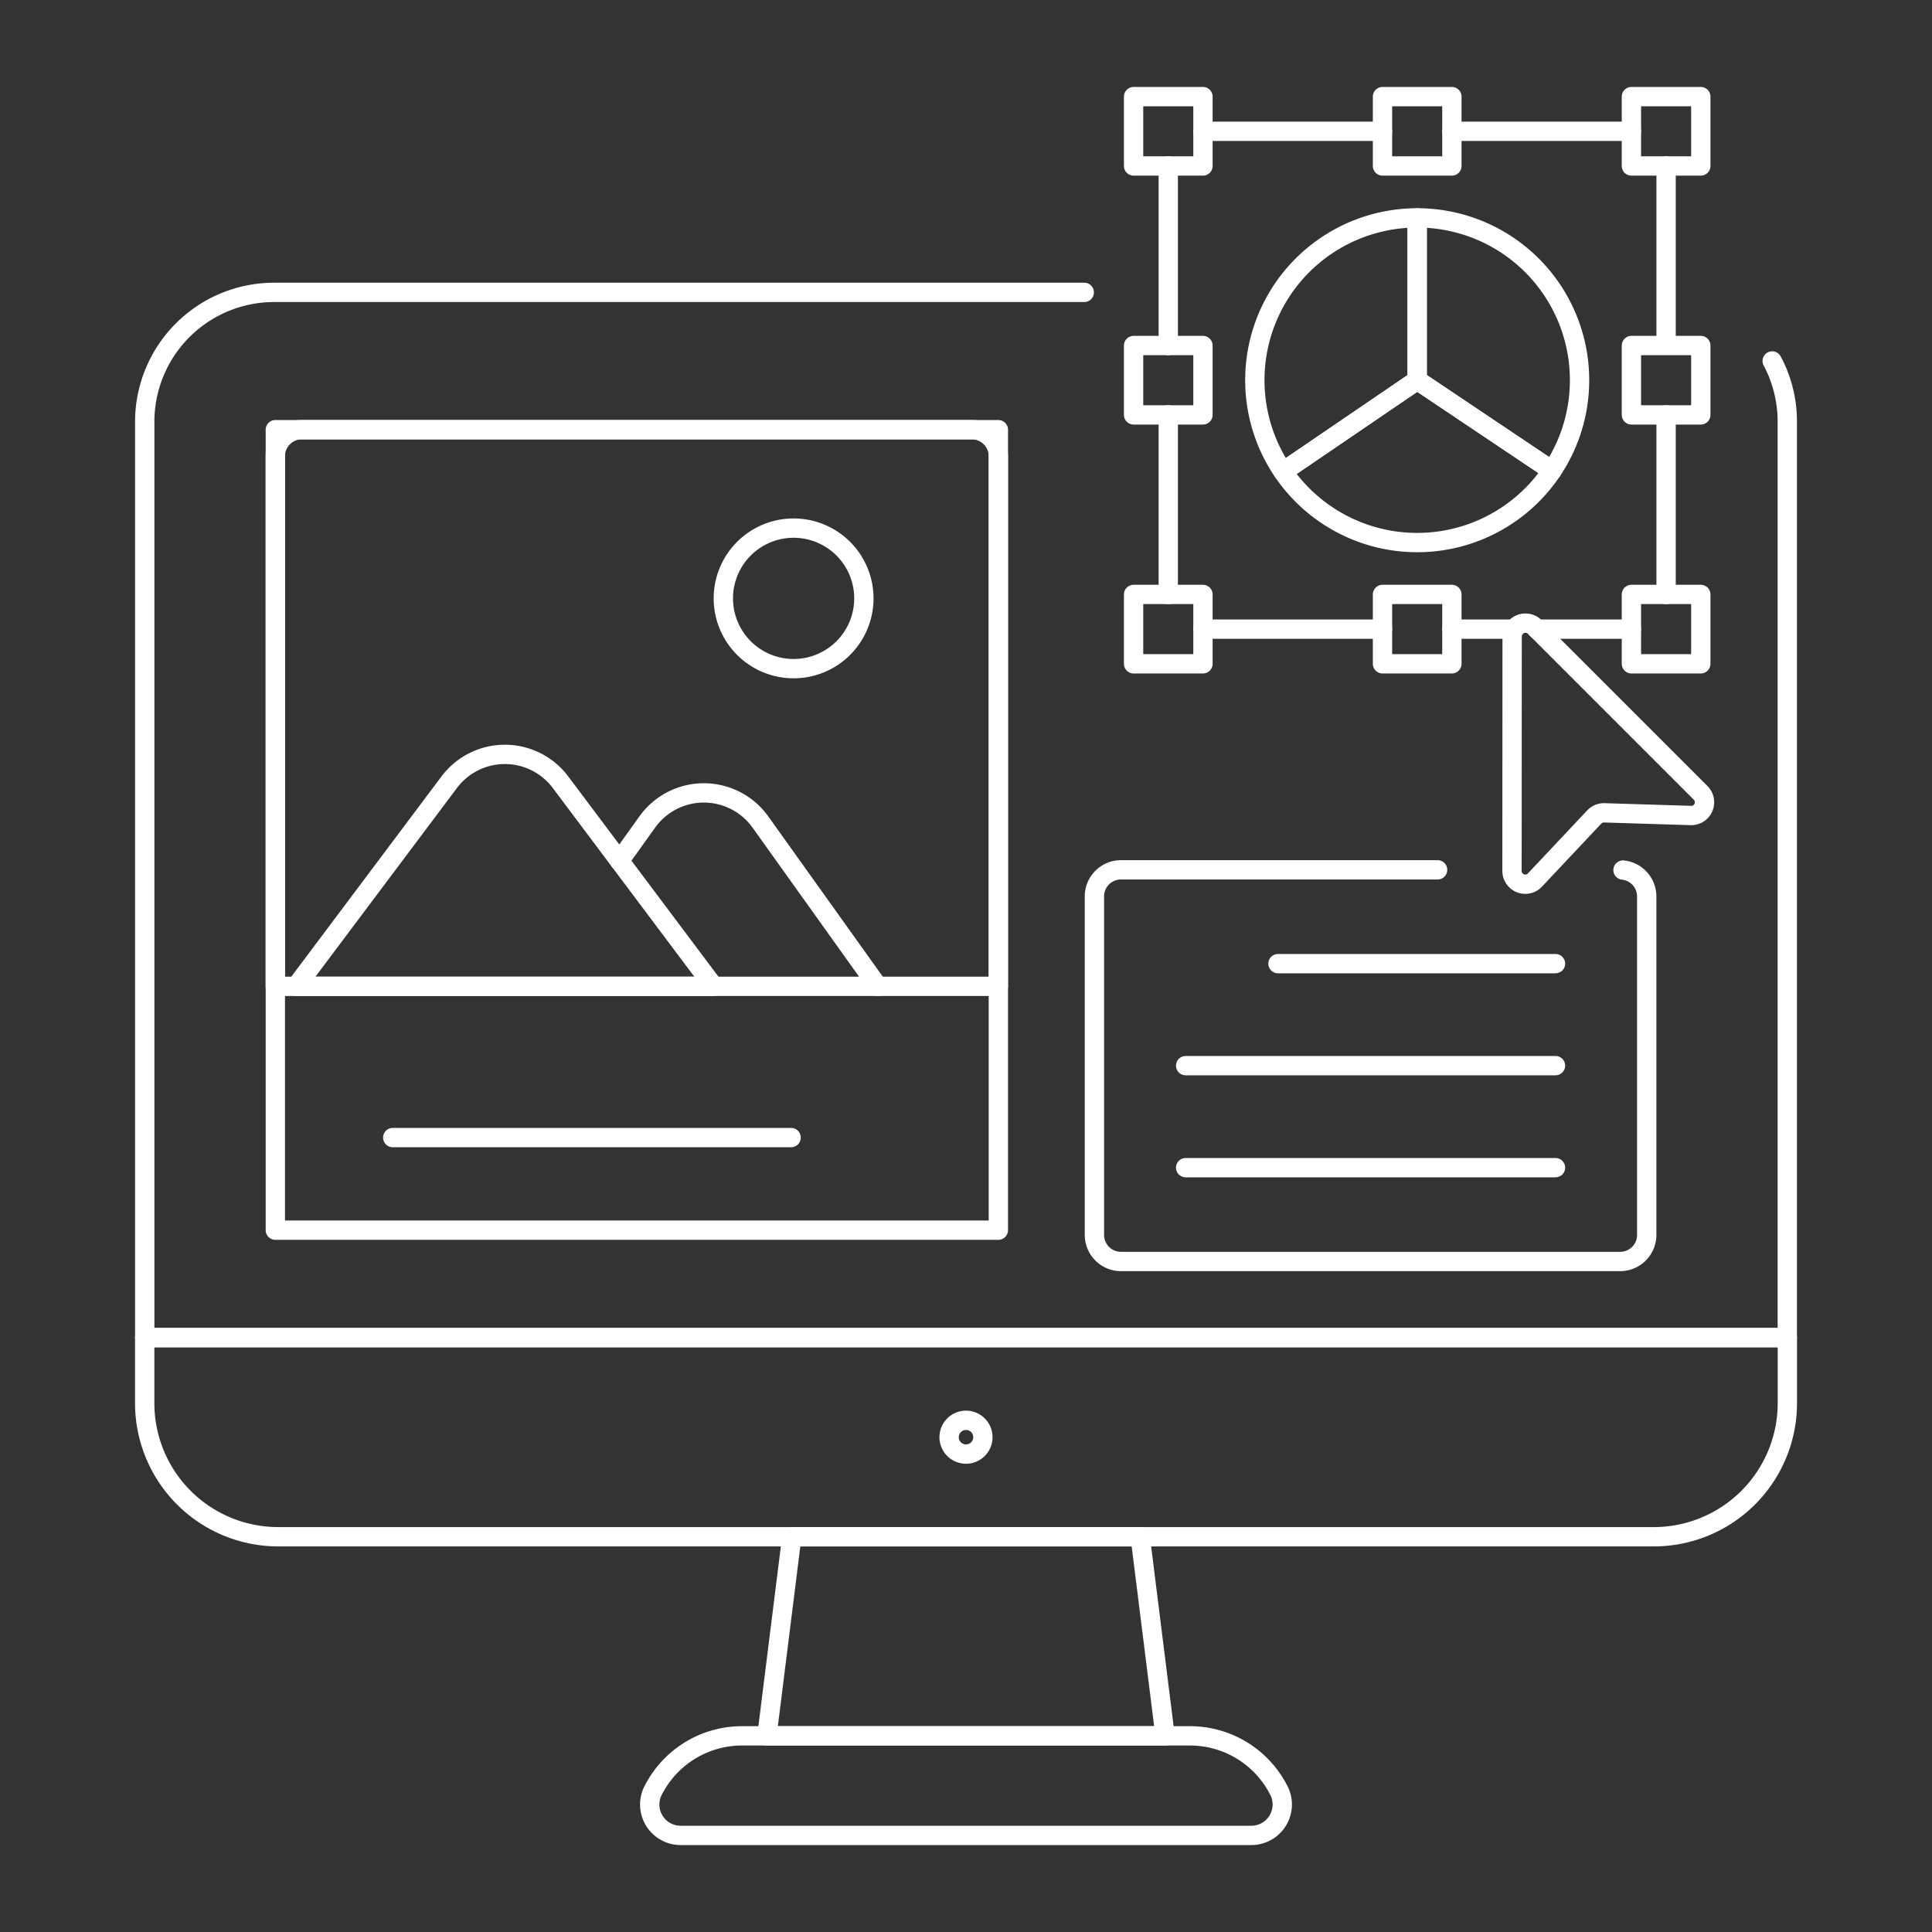 <svg xmlns="http://www.w3.org/2000/svg" version="1.1" xmlns:xlink="http://www.w3.org/1999/xlink" xmlns:svgjs="http://svgjs.com/svgjs" viewBox="0 0 300 300" width="300" height="300"><rect x="0" y="0" width="300" height="300" fill="#333333" stroke="none"/><g transform="matrix(3,0,0,3,0,0)"><path d="M60.305 89.847L39.695 89.847 40.983 79.542 59.017 79.542 60.305 89.847z" fill="none" stroke="#ffffff" stroke-linecap="round" stroke-linejoin="round"></path><path d="M64.757,95H35.243a1.6,1.6,0,0,1-1.484-2.229,5.155,5.155,0,0,1,4.647-2.924H61.594a5.155,5.155,0,0,1,4.647,2.924A1.6,1.6,0,0,1,64.757,95Z" fill="none" stroke="#ffffff" stroke-linecap="round" stroke-linejoin="round"></path><path d="M85.6,79.542a6.913,6.913,0,0,0,6.913-6.913V69.236H7.49v3.393A6.913,6.913,0,0,0,14.4,79.542Z" fill="none" stroke="#ffffff" stroke-linecap="round" stroke-linejoin="round"></path><path d="M56.12,15.133H14.191a6.7,6.7,0,0,0-6.7,6.7v47.4H92.51V21.824a6.662,6.662,0,0,0-.782-3.141" fill="none" stroke="#ffffff" stroke-linecap="round" stroke-linejoin="round"></path><path d="M50,74.015a.374.374,0,1,1-.374.374A.375.375,0,0,1,50,74.015m0-1a1.374,1.374,0,1,0,1.374,1.374A1.374,1.374,0,0,0,50,73.015Z" fill="#ffffff"></path><path d="M74.41,45.022H58.02A1.374,1.374,0,0,0,56.647,46.4V63.92a1.374,1.374,0,0,0,1.373,1.374H83.86a1.374,1.374,0,0,0,1.374-1.374V46.4a1.374,1.374,0,0,0-1.227-1.366" fill="none" stroke="#ffffff" stroke-linecap="round" stroke-linejoin="round"></path><path d="M61.369 55.158L80.512 55.158" fill="none" stroke="#ffffff" stroke-linecap="round" stroke-linejoin="round"></path><path d="M61.369 60.438L80.512 60.438" fill="none" stroke="#ffffff" stroke-linecap="round" stroke-linejoin="round"></path><path d="M66.148 49.878L80.512 49.878" fill="none" stroke="#ffffff" stroke-linecap="round" stroke-linejoin="round"></path><path d="M84.442 32.563L79.549 32.563" fill="none" stroke="#ffffff" stroke-linecap="round" stroke-linejoin="round"></path><path d="M86.237 21.475L86.237 30.768" fill="none" stroke="#ffffff" stroke-linecap="round" stroke-linejoin="round"></path><path d="M86.237 8.591L86.237 17.844" fill="none" stroke="#ffffff" stroke-linecap="round" stroke-linejoin="round"></path><path d="M75.149 6.796L84.442 6.796" fill="none" stroke="#ffffff" stroke-linecap="round" stroke-linejoin="round"></path><path d="M62.265 6.796L71.558 6.796" fill="none" stroke="#ffffff" stroke-linecap="round" stroke-linejoin="round"></path><path d="M60.469 17.884L60.469 8.591" fill="none" stroke="#ffffff" stroke-linecap="round" stroke-linejoin="round"></path><path d="M60.469 30.768L60.469 21.475" fill="none" stroke="#ffffff" stroke-linecap="round" stroke-linejoin="round"></path><path d="M71.558 32.563L62.265 32.563" fill="none" stroke="#ffffff" stroke-linecap="round" stroke-linejoin="round"></path><path d="M78.381 32.563L75.149 32.563" fill="none" stroke="#ffffff" stroke-linecap="round" stroke-linejoin="round"></path><path d="M71.558 5.000 L75.149 5.000 L75.149 8.591 L71.558 8.591 Z" fill="none" stroke="#ffffff" stroke-linecap="round" stroke-linejoin="round"></path><path d="M84.442 5.000 L88.033 5.000 L88.033 8.591 L84.442 8.591 Z" fill="none" stroke="#ffffff" stroke-linecap="round" stroke-linejoin="round"></path><path d="M71.558 30.768 L75.149 30.768 L75.149 34.359 L71.558 34.359 Z" fill="none" stroke="#ffffff" stroke-linecap="round" stroke-linejoin="round"></path><path d="M58.674 5.000 L62.265 5.000 L62.265 8.591 L58.674 8.591 Z" fill="none" stroke="#ffffff" stroke-linecap="round" stroke-linejoin="round"></path><path d="M58.674 30.768 L62.265 30.768 L62.265 34.359 L58.674 34.359 Z" fill="none" stroke="#ffffff" stroke-linecap="round" stroke-linejoin="round"></path><path d="M84.442 30.768 L88.033 30.768 L88.033 34.359 L84.442 34.359 Z" fill="none" stroke="#ffffff" stroke-linecap="round" stroke-linejoin="round"></path><path d="M84.442 17.884 L88.033 17.884 L88.033 21.475 L84.442 21.475 Z" fill="none" stroke="#ffffff" stroke-linecap="round" stroke-linejoin="round"></path><path d="M58.674 17.884 L62.265 17.884 L62.265 21.475 L58.674 21.475 Z" fill="none" stroke="#ffffff" stroke-linecap="round" stroke-linejoin="round"></path><path d="M80.333,24.358a8.4,8.4,0,0,0-6.98-13.08v8.4Z" fill="none" stroke="#ffffff" stroke-linecap="round" stroke-linejoin="round"></path><path d="M73.353,11.278A8.4,8.4,0,0,0,66.41,24.41l6.943-4.731Z" fill="none" stroke="#ffffff" stroke-linecap="round" stroke-linejoin="round"></path><path d="M73.353,19.679,66.41,24.41a8.4,8.4,0,0,0,13.923-.052Z" fill="none" stroke="#ffffff" stroke-linecap="round" stroke-linejoin="round"></path><path d="M14.251 22.241 L51.675 22.241 L51.675 63.673 L14.251 63.673 Z" fill="none" stroke="#ffffff" stroke-linecap="round" stroke-linejoin="round"></path><path d="M50.3,22.241a1.374,1.374,0,0,1,1.374,1.373V51.052H14.251V23.614a1.373,1.373,0,0,1,1.373-1.373Z" fill="none" stroke="#ffffff" stroke-linecap="round" stroke-linejoin="round"></path><path d="M32.064,44.556,33.5,42.55a3.6,3.6,0,0,1,5.861,0l6.073,8.5" fill="none" stroke="#ffffff" stroke-linecap="round" stroke-linejoin="round"></path><path d="M15.328,51.052l7.923-10.564a3.6,3.6,0,0,1,5.762,0l7.924,10.564Z" fill="none" stroke="#ffffff" stroke-linecap="round" stroke-linejoin="round"></path><path d="M37.440 30.972 A3.637 3.637 0 1 0 44.714 30.972 A3.637 3.637 0 1 0 37.440 30.972 Z" fill="none" stroke="#ffffff" stroke-linecap="round" stroke-linejoin="round"></path><path d="M20.328 58.881L40.947 58.881" fill="none" stroke="#ffffff" stroke-linecap="round" stroke-linejoin="round"></path><path d="M88.023,41.038a.686.686,0,0,1-.507,1.172l-4.476-.138a.689.689,0,0,0-.522.216l-3.07,3.262a.687.687,0,0,1-1.187-.472l.007-12.138a.687.687,0,0,1,1.173-.485Z" fill="none" stroke="#ffffff" stroke-linecap="round" stroke-linejoin="round"></path></g></svg>